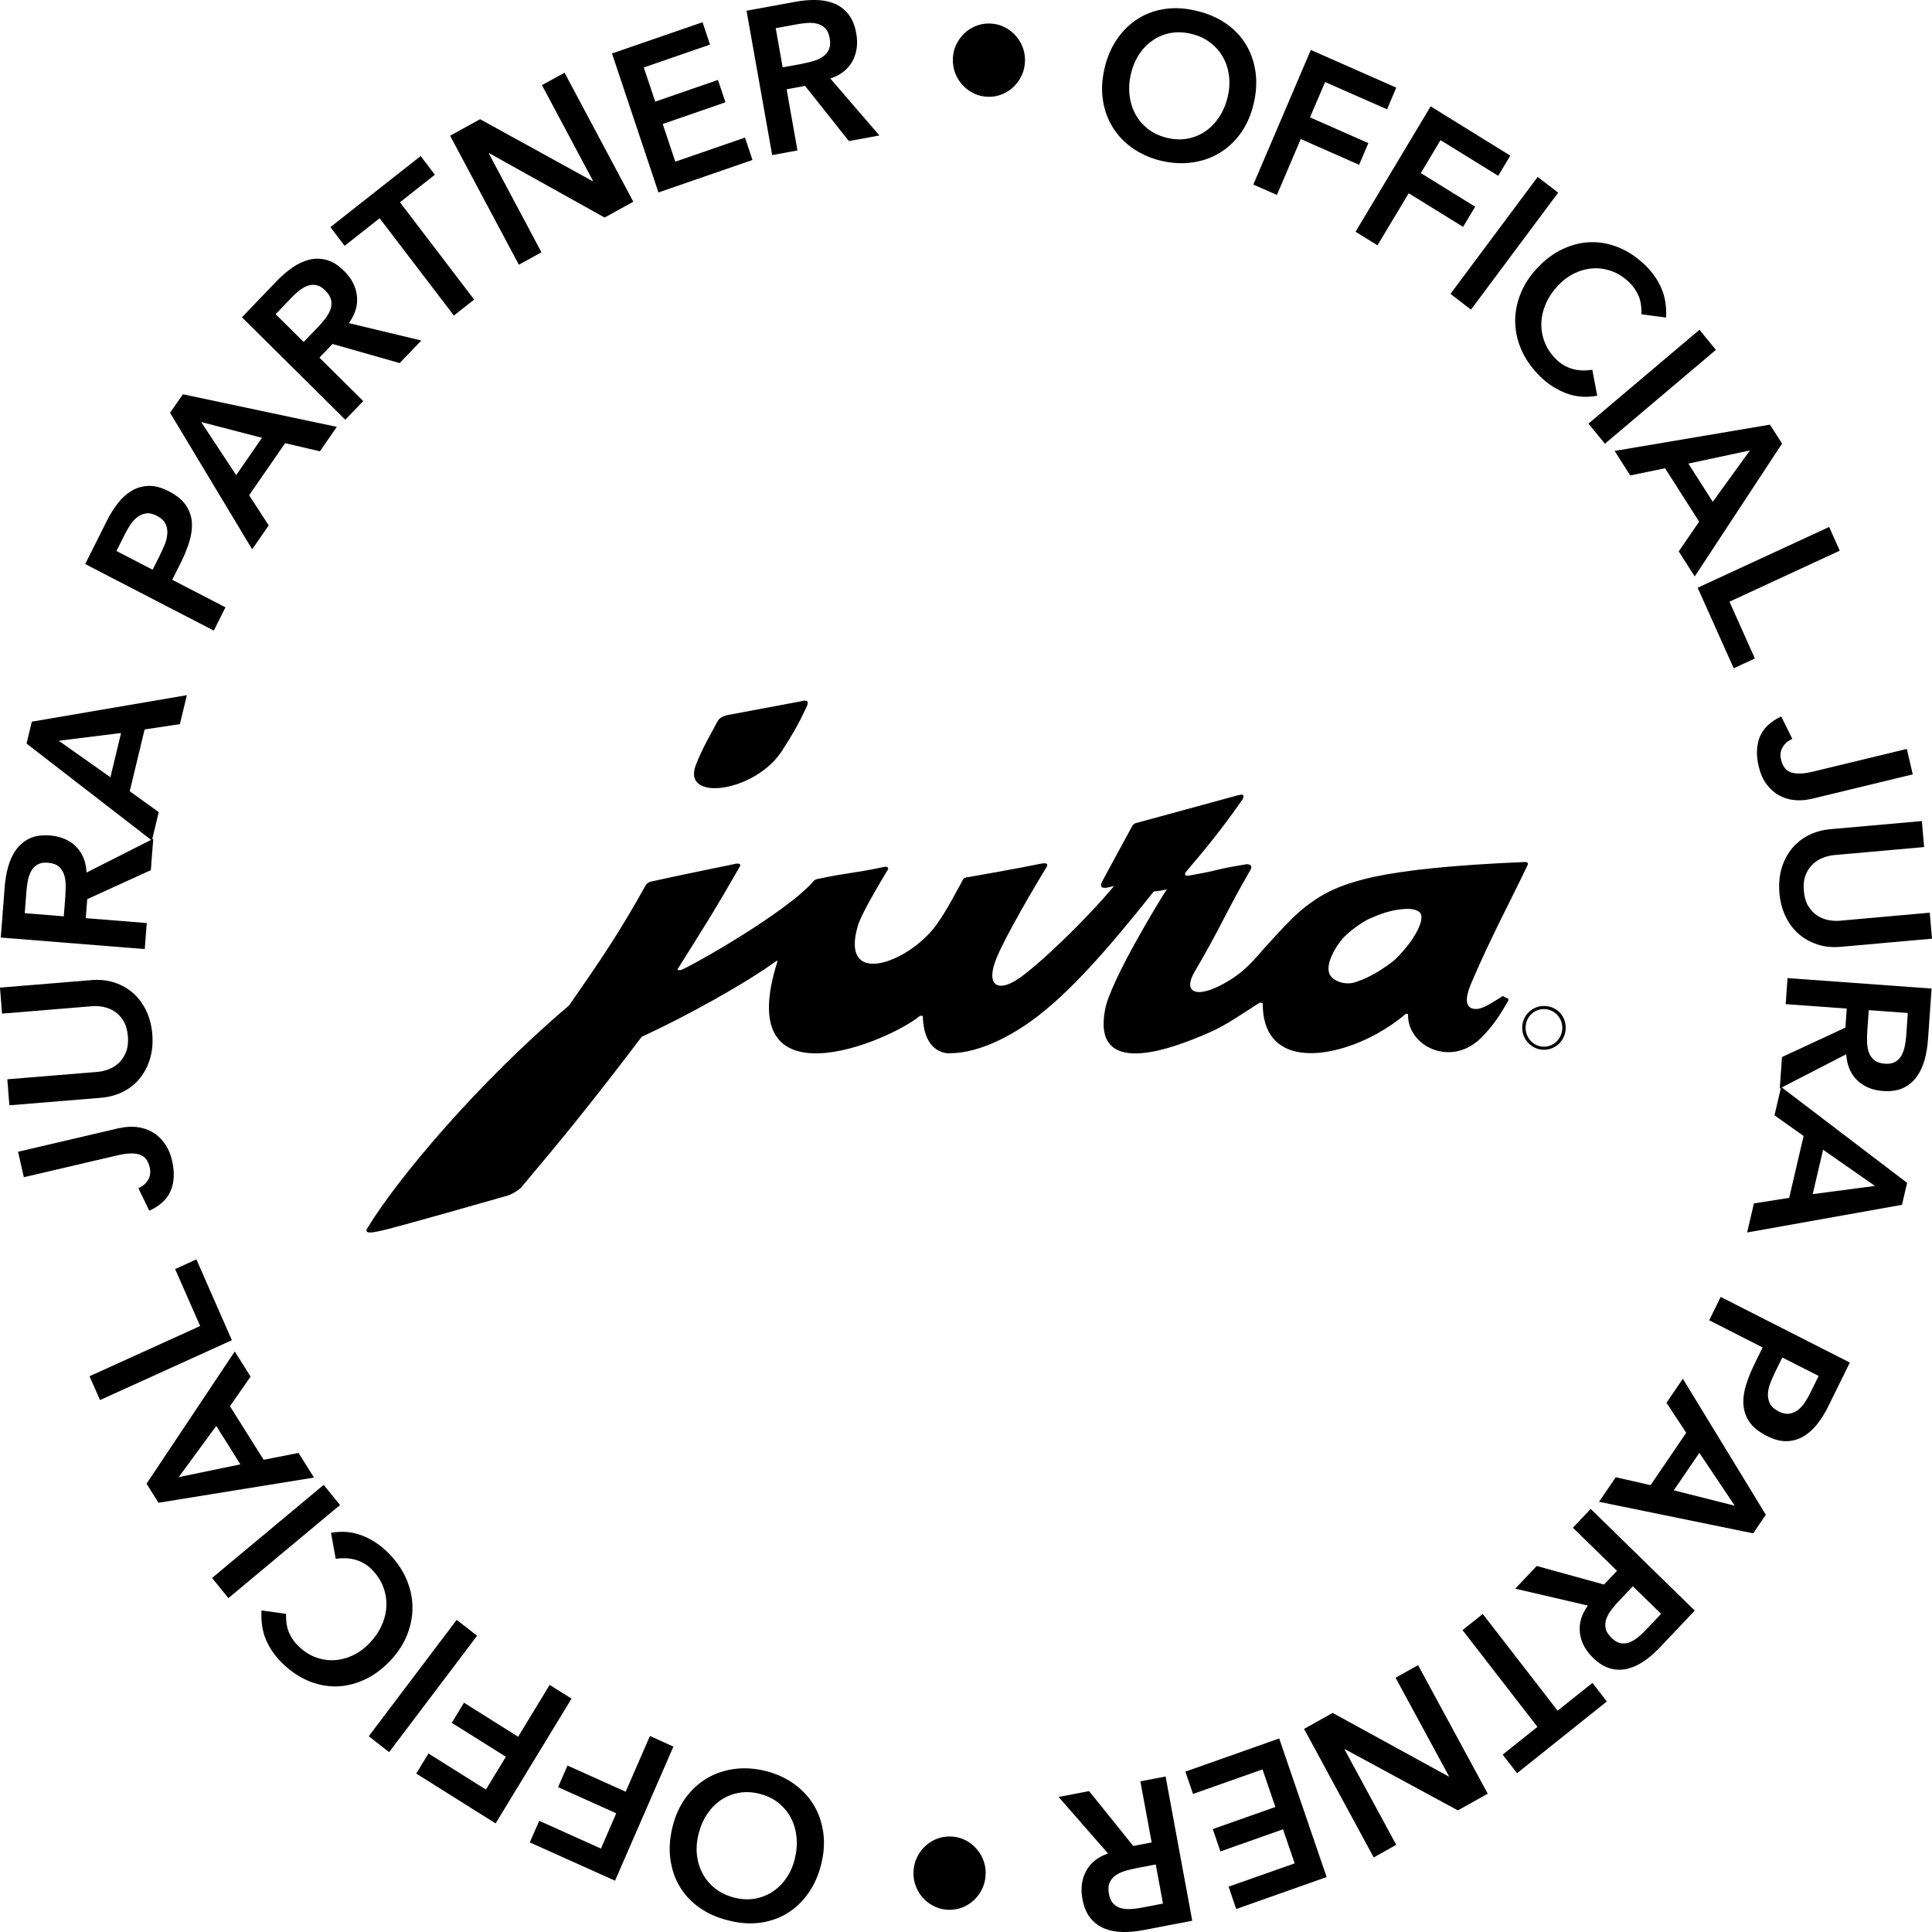 <?xml version="1.0" encoding="UTF-8"?>
<svg xmlns="http://www.w3.org/2000/svg" width="80" height="80" viewBox="0 0 80 80" fill="none">
  <g id="Layer_1" clip-path="url(#clip0_52_12070)">
    <g id="Group">
      <path id="Vector" d="M45.739 2.814C45.852 2.342 46.032 1.931 46.279 1.584C46.526 1.235 46.818 0.96 47.154 0.754C47.49 0.549 47.863 0.421 48.273 0.366C48.683 0.311 49.112 0.341 49.561 0.453C50.016 0.56 50.415 0.732 50.758 0.968C51.102 1.203 51.376 1.492 51.584 1.831C51.792 2.171 51.926 2.552 51.987 2.974C52.048 3.395 52.02 3.842 51.907 4.315C51.796 4.777 51.618 5.177 51.374 5.517C51.13 5.856 50.838 6.128 50.5 6.333C50.161 6.537 49.784 6.669 49.37 6.727C48.956 6.786 48.522 6.761 48.065 6.654C47.616 6.543 47.222 6.365 46.885 6.126C46.545 5.886 46.274 5.596 46.068 5.26C45.862 4.923 45.728 4.547 45.667 4.13C45.606 3.714 45.63 3.276 45.741 2.814H45.739ZM46.838 3.016C46.762 3.333 46.74 3.636 46.771 3.927C46.803 4.217 46.883 4.481 47.011 4.719C47.139 4.957 47.311 5.162 47.529 5.334C47.746 5.505 48.004 5.628 48.304 5.703C48.605 5.779 48.893 5.79 49.166 5.741C49.438 5.692 49.685 5.59 49.908 5.439C50.131 5.288 50.32 5.092 50.482 4.849C50.641 4.606 50.76 4.327 50.836 4.01C50.907 3.715 50.925 3.429 50.892 3.15C50.858 2.871 50.777 2.612 50.647 2.378C50.519 2.143 50.344 1.941 50.123 1.771C49.904 1.601 49.643 1.479 49.342 1.405C49.041 1.332 48.755 1.316 48.486 1.364C48.217 1.411 47.972 1.509 47.751 1.658C47.53 1.807 47.341 1.995 47.183 2.227C47.026 2.459 46.912 2.722 46.84 3.018L46.838 3.016Z" fill="black"></path>
      <path id="Vector_2" d="M54.276 2.067L57.817 3.629L57.435 4.527L54.87 3.397L54.244 4.86L56.661 5.926L56.278 6.824L53.862 5.758L52.874 8.072L51.898 7.642L54.278 2.069L54.276 2.067Z" fill="black"></path>
      <path id="Vector_3" d="M59.243 4.406L62.539 6.445L62.038 7.28L59.649 5.803L58.833 7.167L61.084 8.559L60.583 9.394L58.331 8.002L57.039 10.158L56.13 9.596L59.239 4.406H59.243Z" fill="black"></path>
      <path id="Vector_4" d="M63.672 7.325L64.52 7.978L60.91 12.821L60.061 12.169L63.672 7.325Z" fill="black"></path>
      <path id="Vector_5" d="M67.972 13.017C67.976 12.689 67.931 12.425 67.838 12.222C67.744 12.02 67.621 11.844 67.471 11.699C67.246 11.482 67.007 11.326 66.749 11.231C66.491 11.137 66.231 11.097 65.968 11.113C65.704 11.128 65.446 11.197 65.195 11.318C64.945 11.439 64.716 11.61 64.51 11.829C64.29 12.065 64.121 12.318 64.006 12.585C63.891 12.853 63.829 13.123 63.824 13.395C63.818 13.666 63.866 13.93 63.97 14.189C64.074 14.447 64.238 14.685 64.462 14.902C64.637 15.071 64.846 15.194 65.091 15.269C65.336 15.345 65.617 15.358 65.934 15.311L66.138 16.386C65.685 16.469 65.262 16.437 64.863 16.288C64.464 16.139 64.108 15.911 63.79 15.603C63.456 15.279 63.202 14.926 63.026 14.547C62.849 14.166 62.755 13.779 62.742 13.381C62.728 12.985 62.797 12.591 62.948 12.199C63.098 11.807 63.334 11.439 63.657 11.096C63.987 10.745 64.345 10.479 64.73 10.303C65.114 10.126 65.502 10.034 65.893 10.028C66.285 10.021 66.673 10.098 67.053 10.258C67.436 10.418 67.794 10.662 68.128 10.986C68.421 11.271 68.644 11.588 68.794 11.935C68.947 12.284 69.012 12.689 68.989 13.149L67.97 13.015L67.972 13.017Z" fill="black"></path>
      <path id="Vector_6" d="M70.37 13.655L71.052 14.487L66.456 18.374L65.775 17.542L70.37 13.655Z" fill="black"></path>
      <path id="Vector_7" d="M73.29 17.584L73.791 18.368L70.175 23.87L69.513 22.832L70.357 21.601L68.947 19.39L67.504 19.686L66.857 18.672L73.288 17.584H73.29ZM70.922 20.78L72.462 18.651L69.912 19.196L70.923 20.78H70.922Z" fill="black"></path>
      <path id="Vector_8" d="M75.74 21.818L76.18 22.802L71.614 24.915L72.666 27.266L71.79 27.672L70.296 24.337L75.738 21.822L75.74 21.818Z" fill="black"></path>
      <path id="Vector_9" d="M74.996 33.081C74.766 33.136 74.535 33.153 74.303 33.13C74.072 33.108 73.858 33.041 73.663 32.932C73.466 32.825 73.296 32.67 73.147 32.47C72.999 32.27 72.891 32.023 72.822 31.729C72.713 31.261 72.73 30.852 72.874 30.503C73.019 30.154 73.312 29.875 73.756 29.667L74.216 30.597C74.032 30.676 73.897 30.793 73.812 30.946C73.726 31.099 73.704 31.267 73.749 31.451C73.819 31.751 73.966 31.933 74.192 31.993C74.417 32.053 74.706 32.04 75.055 31.955L78.957 31.012L79.204 32.065L74.998 33.083L74.996 33.081Z" fill="black"></path>
      <path id="Vector_10" d="M76.23 39.205C75.872 39.237 75.541 39.205 75.243 39.103C74.942 39.003 74.682 38.854 74.461 38.656C74.24 38.458 74.062 38.215 73.928 37.928C73.793 37.642 73.711 37.325 73.682 36.978C73.652 36.631 73.678 36.302 73.761 35.997C73.845 35.691 73.979 35.42 74.162 35.182C74.346 34.944 74.576 34.752 74.855 34.603C75.133 34.454 75.452 34.365 75.811 34.333L79.581 33.998L79.673 35.075L75.939 35.408C75.792 35.422 75.642 35.458 75.486 35.518C75.33 35.578 75.189 35.667 75.064 35.784C74.938 35.901 74.84 36.052 74.767 36.233C74.695 36.414 74.671 36.633 74.693 36.889C74.716 37.145 74.777 37.357 74.879 37.523C74.981 37.689 75.103 37.819 75.248 37.911C75.391 38.005 75.545 38.068 75.709 38.098C75.872 38.13 76.028 38.138 76.173 38.126L79.907 37.792L80 38.869L76.23 39.205Z" fill="black"></path>
      <path id="Vector_11" d="M79.983 40.934L79.835 43.039C79.814 43.33 79.768 43.609 79.696 43.877C79.623 44.145 79.516 44.379 79.371 44.58C79.226 44.782 79.04 44.939 78.812 45.048C78.584 45.157 78.302 45.201 77.966 45.176C77.533 45.144 77.179 44.997 76.904 44.733C76.629 44.469 76.477 44.109 76.447 43.654L73.697 45.072L73.787 43.771L76.414 42.551L76.47 41.763L73.942 41.58L74.018 40.501L79.981 40.934H79.983ZM77.322 42.668C77.311 42.822 77.307 42.977 77.311 43.132C77.314 43.286 77.336 43.43 77.381 43.564C77.425 43.696 77.5 43.805 77.604 43.894C77.708 43.982 77.858 44.033 78.055 44.047C78.229 44.06 78.372 44.031 78.484 43.965C78.595 43.899 78.682 43.807 78.743 43.692C78.805 43.575 78.849 43.445 78.877 43.301C78.905 43.156 78.923 43.017 78.933 42.879L78.998 41.946L77.381 41.828L77.322 42.668Z" fill="black"></path>
      <path id="Vector_12" d="M78.97 48.978L78.758 49.889L72.345 51.034L72.626 49.831L74.086 49.601L74.684 47.038L73.478 46.183L73.752 45.007L78.97 48.98V48.978ZM75.059 49.446L77.639 49.107L75.49 47.609L75.061 49.446H75.059Z" fill="black"></path>
      <path id="Vector_13" d="M76.598 56.421L75.699 58.246C75.571 58.507 75.421 58.746 75.252 58.963C75.081 59.18 74.892 59.352 74.684 59.476C74.474 59.601 74.244 59.667 73.992 59.676C73.739 59.685 73.465 59.614 73.166 59.463C72.828 59.291 72.585 59.095 72.436 58.873C72.288 58.65 72.206 58.41 72.191 58.152C72.176 57.896 72.213 57.624 72.303 57.341C72.392 57.056 72.507 56.772 72.648 56.485L72.987 55.795L70.775 54.67L71.25 53.703L76.598 56.421ZM73.516 56.792C73.448 56.93 73.383 57.075 73.32 57.23C73.257 57.383 73.219 57.535 73.208 57.686C73.197 57.837 73.221 57.979 73.284 58.109C73.346 58.239 73.468 58.35 73.648 58.443C73.815 58.528 73.964 58.558 74.097 58.537C74.231 58.514 74.352 58.462 74.459 58.377C74.567 58.292 74.664 58.182 74.747 58.052C74.831 57.922 74.903 57.792 74.966 57.666L75.306 56.975L73.802 56.211L73.515 56.794L73.516 56.792Z" fill="black"></path>
      <path id="Vector_14" d="M73.119 62.722L72.596 63.492L66.213 62.186L66.905 61.17L68.347 61.496L69.823 59.329L69.006 58.086L69.683 57.09L73.119 62.722ZM69.309 61.711L71.833 62.349L70.367 60.159L69.309 61.711Z" fill="black"></path>
      <path id="Vector_15" d="M70.177 66.69L68.737 68.212C68.538 68.424 68.327 68.606 68.102 68.765C67.877 68.923 67.647 69.033 67.41 69.095C67.172 69.155 66.931 69.155 66.688 69.091C66.445 69.027 66.2 68.876 65.956 68.638C65.645 68.333 65.465 67.99 65.42 67.609C65.375 67.228 65.485 66.853 65.749 66.483L62.743 65.783L63.633 64.844L66.419 65.613L66.957 65.044L65.13 63.26L65.867 62.481L70.177 66.692V66.69ZM67.038 66.29C66.933 66.402 66.832 66.519 66.738 66.639C66.643 66.76 66.571 66.886 66.521 67.016C66.471 67.147 66.459 67.281 66.484 67.415C66.508 67.55 66.591 67.686 66.734 67.826C66.86 67.948 66.987 68.02 67.115 68.043C67.243 68.063 67.367 68.05 67.488 68.001C67.608 67.952 67.724 67.88 67.837 67.788C67.948 67.695 68.052 67.599 68.145 67.499L68.783 66.826L67.614 65.683L67.04 66.288L67.038 66.29Z" fill="black"></path>
      <path id="Vector_16" d="M64.499 70.836L65.94 69.685L66.535 70.455L62.818 73.425L62.222 72.656L63.662 71.505L60.56 67.499L61.398 66.832L64.499 70.838V70.836Z" fill="black"></path>
      <path id="Vector_17" d="M61.604 74.274L60.367 74.964L55.688 72.429L55.673 72.437L57.815 76.39L56.883 76.913L53.999 71.59L55.183 70.928L59.985 73.561L60 73.553L57.788 69.472L58.719 68.95L61.604 74.272V74.274Z" fill="black"></path>
      <path id="Vector_18" d="M54.931 77.725L51.189 79.048L50.873 78.123L53.609 77.158L53.127 75.747L50.534 76.664L50.218 75.739L52.811 74.823L52.278 73.267L49.4 74.283L49.084 73.359L52.969 71.986L54.933 77.725H54.931Z" fill="black"></path>
      <path id="Vector_19" d="M49.37 79.534L47.328 79.925C47.046 79.979 46.769 80.004 46.496 80C46.224 79.996 45.973 79.949 45.745 79.861C45.516 79.77 45.322 79.627 45.158 79.43C44.995 79.234 44.883 78.968 44.82 78.631C44.741 78.197 44.791 77.812 44.973 77.475C45.154 77.137 45.457 76.896 45.882 76.75L43.835 74.408L45.097 74.166L46.925 76.437L47.688 76.292L47.22 73.761L48.265 73.561L49.368 79.532L49.37 79.534ZM47.044 77.36C46.894 77.388 46.747 77.424 46.6 77.467C46.454 77.51 46.322 77.569 46.209 77.646C46.094 77.724 46.008 77.823 45.951 77.948C45.893 78.073 45.884 78.233 45.919 78.429C45.951 78.603 46.014 78.736 46.105 78.831C46.196 78.923 46.305 78.985 46.431 79.017C46.558 79.049 46.693 79.059 46.836 79.049C46.981 79.04 47.118 79.021 47.252 78.997L48.156 78.823L47.857 77.203L47.044 77.358V77.36Z" fill="black"></path>
      <path id="Vector_20" d="M40.813 77.59C40.809 77.801 40.767 77.997 40.685 78.18C40.603 78.361 40.494 78.519 40.356 78.655C40.219 78.789 40.059 78.895 39.877 78.972C39.696 79.049 39.501 79.085 39.293 79.082C39.085 79.078 38.89 79.034 38.712 78.951C38.534 78.868 38.378 78.757 38.244 78.618C38.112 78.478 38.007 78.316 37.932 78.131C37.856 77.946 37.821 77.748 37.825 77.537C37.828 77.326 37.871 77.129 37.953 76.947C38.034 76.764 38.144 76.607 38.283 76.471C38.42 76.337 38.58 76.23 38.762 76.154C38.944 76.077 39.139 76.041 39.347 76.045C39.554 76.049 39.749 76.092 39.928 76.175C40.106 76.258 40.262 76.369 40.395 76.511C40.527 76.65 40.633 76.813 40.707 76.998C40.783 77.182 40.819 77.38 40.815 77.592L40.813 77.59Z" fill="black"></path>
      <path id="Vector_21" d="M34.005 77.19C33.888 77.661 33.704 78.071 33.455 78.416C33.206 78.763 32.913 79.036 32.575 79.238C32.238 79.44 31.863 79.566 31.452 79.619C31.042 79.67 30.613 79.638 30.166 79.523C29.711 79.412 29.314 79.238 28.973 78.999C28.631 78.759 28.358 78.47 28.152 78.129C27.946 77.788 27.816 77.405 27.759 76.984C27.701 76.564 27.731 76.115 27.848 75.643C27.963 75.183 28.143 74.783 28.39 74.446C28.637 74.108 28.93 73.838 29.271 73.636C29.611 73.435 29.99 73.306 30.404 73.25C30.818 73.193 31.252 73.222 31.707 73.333C32.154 73.448 32.548 73.627 32.883 73.87C33.221 74.114 33.49 74.404 33.695 74.742C33.899 75.079 34.029 75.457 34.088 75.873C34.148 76.29 34.12 76.728 34.005 77.188V77.19ZM32.908 76.979C32.986 76.662 33.012 76.358 32.982 76.068C32.952 75.777 32.874 75.511 32.748 75.274C32.622 75.034 32.451 74.829 32.236 74.655C32.02 74.481 31.762 74.357 31.462 74.28C31.161 74.202 30.875 74.187 30.602 74.236C30.329 74.283 30.081 74.383 29.858 74.532C29.635 74.681 29.442 74.877 29.281 75.119C29.119 75.36 28.999 75.639 28.921 75.956C28.848 76.251 28.828 76.537 28.859 76.816C28.891 77.096 28.971 77.354 29.099 77.59C29.227 77.825 29.399 78.029 29.617 78.201C29.836 78.372 30.096 78.497 30.394 78.574C30.693 78.651 30.979 78.667 31.25 78.621C31.519 78.576 31.766 78.48 31.989 78.333C32.212 78.186 32.403 77.997 32.56 77.767C32.72 77.537 32.835 77.275 32.91 76.981L32.908 76.979Z" fill="black"></path>
      <path id="Vector_22" d="M25.468 77.876L21.938 76.29L22.328 75.396L24.884 76.545L25.518 75.085L23.109 74.002L23.499 73.108L25.908 74.191L26.912 71.884L27.885 72.322L25.466 77.878L25.468 77.876Z" fill="black"></path>
      <path id="Vector_23" d="M20.52 75.502L17.236 73.44L17.743 72.609L20.121 74.102L20.947 72.744L18.706 71.338L19.213 70.506L21.455 71.915L22.76 69.768L23.666 70.336L20.522 75.504L20.52 75.502Z" fill="black"></path>
      <path id="Vector_24" d="M16.113 72.552L15.269 71.894L18.91 67.075L19.755 67.733L16.113 72.552Z" fill="black"></path>
      <path id="Vector_25" d="M11.846 66.826C11.838 67.154 11.883 67.418 11.976 67.622C12.069 67.826 12.189 67.999 12.34 68.146C12.562 68.365 12.802 68.523 13.058 68.62C13.314 68.716 13.574 68.757 13.839 68.744C14.105 68.729 14.361 68.663 14.613 68.544C14.864 68.425 15.094 68.256 15.302 68.039C15.525 67.805 15.696 67.554 15.812 67.286C15.93 67.018 15.993 66.751 16 66.479C16.007 66.207 15.961 65.943 15.859 65.683C15.757 65.423 15.595 65.185 15.373 64.966C15.198 64.795 14.99 64.67 14.745 64.595C14.502 64.517 14.22 64.502 13.902 64.548L13.706 63.471C14.159 63.39 14.584 63.425 14.979 63.578C15.376 63.729 15.731 63.961 16.046 64.27C16.379 64.597 16.631 64.951 16.804 65.332C16.976 65.713 17.069 66.102 17.078 66.5C17.09 66.896 17.017 67.29 16.865 67.68C16.713 68.071 16.473 68.437 16.148 68.778C15.816 69.127 15.456 69.389 15.07 69.563C14.684 69.736 14.296 69.827 13.904 69.831C13.513 69.834 13.127 69.755 12.744 69.591C12.364 69.427 12.007 69.182 11.675 68.855C11.384 68.569 11.165 68.25 11.014 67.901C10.866 67.552 10.803 67.147 10.829 66.685L11.846 66.826Z" fill="black"></path>
      <path id="Vector_26" d="M9.457 66.175L8.781 65.34L13.403 61.485L14.079 62.32L9.457 66.175Z" fill="black"></path>
      <path id="Vector_27" d="M6.563 62.226L6.068 61.438L9.721 55.961L10.376 57.002L9.522 58.228L10.918 60.447L12.362 60.163L13.002 61.183L6.563 62.226ZM8.954 59.046L7.4 61.164L9.955 60.636L8.954 59.044V59.046Z" fill="black"></path>
      <path id="Vector_28" d="M4.141 57.973L3.707 56.987L8.288 54.908L7.252 52.549L8.132 52.149L9.602 55.495L4.143 57.973H4.141Z" fill="black"></path>
      <path id="Vector_29" d="M4.963 46.712C5.194 46.657 5.424 46.644 5.656 46.668C5.888 46.693 6.099 46.761 6.296 46.87C6.491 46.979 6.662 47.136 6.808 47.336C6.955 47.536 7.063 47.785 7.129 48.079C7.235 48.547 7.215 48.956 7.07 49.305C6.923 49.654 6.628 49.929 6.183 50.133L5.728 49.199C5.912 49.12 6.047 49.005 6.135 48.852C6.222 48.699 6.244 48.532 6.201 48.347C6.133 48.045 5.986 47.864 5.761 47.802C5.537 47.739 5.249 47.751 4.897 47.832L0.987 48.746L0.748 47.692L4.962 46.706L4.963 46.712Z" fill="black"></path>
      <path id="Vector_30" d="M3.772 40.584C4.13 40.554 4.46 40.591 4.759 40.691C5.058 40.793 5.318 40.944 5.537 41.144C5.756 41.344 5.932 41.587 6.066 41.876C6.2 42.162 6.279 42.481 6.307 42.828C6.335 43.175 6.307 43.503 6.22 43.809C6.135 44.114 5.999 44.386 5.813 44.622C5.63 44.858 5.398 45.05 5.117 45.195C4.839 45.342 4.52 45.429 4.16 45.459L0.388 45.768L0.303 44.691L4.041 44.384C4.187 44.373 4.338 44.337 4.494 44.279C4.65 44.22 4.791 44.131 4.917 44.016C5.043 43.899 5.143 43.75 5.216 43.569C5.288 43.388 5.316 43.169 5.296 42.913C5.275 42.657 5.214 42.445 5.114 42.277C5.013 42.111 4.891 41.979 4.748 41.885C4.605 41.791 4.451 41.727 4.288 41.695C4.124 41.663 3.97 41.651 3.824 41.664L0.085 41.972L0 40.895L3.772 40.586V40.584Z" fill="black"></path>
      <path id="Vector_31" d="M0.032 38.822L0.195 36.717C0.217 36.427 0.265 36.148 0.34 35.882C0.414 35.616 0.523 35.382 0.67 35.18C0.815 34.98 1.002 34.826 1.231 34.716C1.459 34.609 1.741 34.567 2.079 34.596C2.511 34.63 2.864 34.78 3.137 35.046C3.41 35.312 3.56 35.672 3.586 36.129L6.346 34.731L6.246 36.031L3.612 37.232L3.551 38.019L6.077 38.221L5.994 39.299L0.032 38.822ZM2.704 37.108C2.716 36.953 2.721 36.798 2.719 36.644C2.717 36.489 2.695 36.344 2.651 36.212C2.608 36.08 2.534 35.969 2.43 35.88C2.326 35.791 2.177 35.739 1.981 35.723C1.806 35.71 1.663 35.735 1.552 35.801C1.44 35.867 1.351 35.957 1.29 36.072C1.227 36.187 1.182 36.318 1.155 36.461C1.127 36.604 1.106 36.746 1.097 36.882L1.025 37.813L2.641 37.943L2.706 37.104L2.704 37.108Z" fill="black"></path>
      <path id="Vector_32" d="M1.099 30.791L1.318 29.882L7.738 28.785L7.449 29.984L5.988 30.205L5.372 32.764L6.573 33.628L6.29 34.803L1.101 30.791H1.099ZM5.013 30.352L2.432 30.673L4.572 32.185L5.013 30.352Z" fill="black"></path>
      <path id="Vector_33" d="M3.527 23.357L4.44 21.537C4.57 21.276 4.722 21.039 4.893 20.822C5.064 20.605 5.255 20.437 5.465 20.314C5.674 20.192 5.906 20.128 6.159 20.12C6.411 20.113 6.686 20.186 6.983 20.339C7.319 20.512 7.56 20.712 7.707 20.935C7.853 21.16 7.933 21.399 7.946 21.655C7.959 21.912 7.92 22.184 7.829 22.466C7.738 22.749 7.621 23.034 7.477 23.319L7.131 24.007L9.336 25.148L8.854 26.112L3.525 23.355L3.527 23.357ZM6.612 23.008C6.68 22.87 6.747 22.725 6.812 22.572C6.875 22.419 6.914 22.267 6.927 22.116C6.94 21.965 6.916 21.823 6.855 21.693C6.794 21.563 6.673 21.45 6.493 21.358C6.328 21.273 6.177 21.239 6.044 21.259C5.91 21.28 5.789 21.333 5.68 21.418C5.57 21.503 5.474 21.61 5.39 21.74C5.307 21.87 5.232 21.999 5.168 22.127L4.822 22.815L6.32 23.591L6.612 23.01V23.008Z" fill="black"></path>
      <path id="Vector_34" d="M7.044 17.091L7.573 16.326L13.947 17.676L13.247 18.687L11.807 18.351L10.316 20.507L11.126 21.755L10.441 22.746L7.042 17.091H7.044ZM10.847 18.129L8.329 17.474L9.78 19.675L10.847 18.131V18.129Z" fill="black"></path>
      <path id="Vector_35" d="M10.018 13.138L11.469 11.627C11.67 11.418 11.883 11.235 12.108 11.079C12.332 10.922 12.564 10.815 12.802 10.754C13.039 10.694 13.281 10.698 13.524 10.764C13.767 10.83 14.01 10.982 14.252 11.222C14.562 11.529 14.738 11.874 14.78 12.255C14.823 12.636 14.712 13.012 14.445 13.38L17.446 14.1L16.549 15.034L13.769 14.243L13.227 14.809L15.04 16.607L14.298 17.38L10.018 13.138ZM13.153 13.559C13.258 13.447 13.361 13.332 13.455 13.212C13.55 13.091 13.624 12.966 13.674 12.836C13.724 12.706 13.737 12.574 13.713 12.438C13.689 12.303 13.607 12.165 13.466 12.025C13.342 11.901 13.216 11.829 13.088 11.805C12.96 11.782 12.835 11.795 12.715 11.842C12.594 11.89 12.477 11.961 12.366 12.054C12.252 12.146 12.15 12.242 12.056 12.34L11.414 13.01L12.574 14.16L13.151 13.559H13.153Z" fill="black"></path>
      <path id="Vector_36" d="M15.718 9.038L14.27 10.179L13.68 9.406L17.418 6.462L18.008 7.235L16.561 8.376L19.634 12.405L18.794 13.066L15.72 9.038H15.718Z" fill="black"></path>
      <path id="Vector_37" d="M18.639 5.619L19.879 4.936L24.542 7.503L24.557 7.495L22.441 3.525L23.376 3.01L26.224 8.353L25.036 9.008L20.252 6.341L20.238 6.348L22.42 10.447L21.485 10.962L18.638 5.619H18.639Z" fill="black"></path>
      <path id="Vector_38" d="M25.34 2.214L29.091 0.92L29.401 1.846L26.658 2.793L27.131 4.208L29.73 3.31L30.04 4.236L27.441 5.134L27.963 6.694L30.849 5.698L31.159 6.624L27.265 7.969L25.342 2.216L25.34 2.214Z" fill="black"></path>
      <path id="Vector_39" d="M30.91 0.445L32.956 0.07C33.238 0.019 33.517 -0.006 33.789 -0C34.062 0.005 34.313 0.054 34.541 0.145C34.769 0.237 34.964 0.381 35.124 0.579C35.283 0.777 35.395 1.043 35.456 1.38C35.534 1.814 35.48 2.199 35.297 2.535C35.113 2.87 34.808 3.11 34.382 3.251L36.414 5.609L35.15 5.841L33.336 3.557L32.572 3.696L33.021 6.229L31.974 6.422L30.912 0.443L30.91 0.445ZM33.221 2.636C33.372 2.608 33.52 2.574 33.667 2.533C33.813 2.491 33.945 2.433 34.06 2.355C34.175 2.28 34.263 2.178 34.32 2.056C34.378 1.931 34.391 1.771 34.355 1.575C34.324 1.401 34.263 1.265 34.172 1.173C34.081 1.079 33.971 1.016 33.847 0.984C33.721 0.952 33.585 0.941 33.442 0.95C33.297 0.96 33.16 0.977 33.026 1.001L32.121 1.167L32.408 2.789L33.223 2.64L33.221 2.636Z" fill="black"></path>
      <path id="Vector_40" d="M39.454 2.452C39.46 2.241 39.504 2.044 39.588 1.863C39.672 1.682 39.783 1.526 39.92 1.392C40.057 1.258 40.219 1.154 40.401 1.079C40.583 1.003 40.778 0.968 40.986 0.973C41.194 0.979 41.386 1.024 41.565 1.109C41.743 1.194 41.897 1.307 42.029 1.447C42.16 1.588 42.263 1.75 42.339 1.935C42.413 2.12 42.448 2.318 42.443 2.529C42.437 2.74 42.393 2.937 42.309 3.118C42.225 3.299 42.114 3.455 41.977 3.589C41.839 3.723 41.678 3.827 41.496 3.902C41.314 3.978 41.119 4.013 40.911 4.008C40.703 4.002 40.51 3.957 40.332 3.872C40.154 3.787 40 3.674 39.868 3.534C39.736 3.393 39.634 3.231 39.56 3.046C39.486 2.861 39.451 2.663 39.456 2.452H39.454Z" fill="black"></path>
    </g>
    <g id="Group_2">
      <path id="Vector_41" d="M63.931 41.655C63.451 41.655 63.031 42.042 63.031 42.556C63.031 43.071 63.451 43.469 63.931 43.469C64.412 43.469 64.832 43.085 64.832 42.556C64.832 42.028 64.425 41.655 63.931 41.655ZM63.931 43.341C63.514 43.341 63.172 42.994 63.172 42.556C63.172 42.119 63.514 41.783 63.931 41.783C64.349 41.783 64.692 42.132 64.692 42.556C64.692 42.981 64.362 43.341 63.931 43.341Z" fill="black"></path>
      <path id="Vector_42" d="M32.375 31.099C32.856 30.352 33.071 29.965 33.375 29.322C33.591 28.898 33.249 29.026 33.173 29.039L30.146 29.605C30.146 29.605 29.815 29.656 29.715 29.862C29.461 30.35 29.082 30.969 28.804 31.702C28.247 33.221 31.274 32.796 32.377 31.097L32.375 31.099Z" fill="black"></path>
      <path id="Vector_43" d="M62.259 41.255C62.22 41.244 62.183 41.255 62.17 41.282C61.624 41.617 61.333 41.823 61.017 41.772C60.56 41.695 60.763 41.063 60.954 40.638C61.689 38.901 62.74 36.919 63.196 35.94C63.285 35.786 63.322 35.682 63.107 35.695C60.117 35.823 58.216 36.031 56.924 36.301C55.341 36.648 54.669 37.072 54.036 37.562C53.516 37.974 53.036 38.515 52.516 39.081C52.111 39.505 51.718 40.097 50.92 40.586C49.615 41.397 48.906 41.165 49.489 40.199C50.528 38.435 50.717 37.856 51.768 36.04C51.907 35.822 51.705 35.757 51.553 35.797C50.198 36.016 50.628 36.016 49.21 36.259C48.982 36.285 49.108 36.104 49.084 36.131C50.045 35.001 50.565 34.358 51.43 33.132C51.43 33.132 51.43 33.13 51.432 33.128C51.443 33.111 51.454 33.096 51.465 33.081C51.456 33.094 51.449 33.104 51.443 33.111C51.488 33.04 51.584 32.838 51.276 32.926C51.276 32.926 47.12 34.06 47.031 34.084C46.992 34.084 46.918 34.149 46.892 34.188C46.259 35.359 45.917 35.978 45.65 36.48C45.511 36.723 45.637 36.776 45.789 36.763C46.068 36.712 46.131 36.685 46.131 36.685C45.028 38.024 43.001 39.98 42.14 40.548C41.329 41.089 40.772 40.831 41.29 39.609C41.708 38.643 42.734 36.893 43.343 35.889C43.38 35.812 43.406 35.708 43.115 35.761C42.203 35.953 40.113 36.316 40.113 36.316C39.872 36.329 39.872 36.431 39.796 36.572C39.541 37.01 39.289 37.549 38.871 38.154C37.808 39.803 34.755 40.999 35.514 38.36C35.59 38.104 35.818 37.575 36.768 36.004C36.819 35.916 36.679 35.876 36.655 35.889C35.161 36.199 35.3 36.095 33.817 36.404C33.78 36.417 33.704 36.455 33.704 36.468C32.601 37.768 28.624 40.008 28.206 40.163C28.143 40.188 28.03 40.163 28.054 40.137C29.346 38.077 29.574 37.73 30.638 35.876C30.695 35.765 30.584 35.754 30.497 35.761C30.426 35.767 30.374 35.786 30.446 35.771C29.229 36.023 28.275 36.214 27.012 36.493C26.886 36.506 26.784 36.57 26.721 36.685C25.708 38.5 24.973 39.62 23.555 41.642C19.742 44.873 16.447 48.837 15.258 50.782C15.144 50.949 15.042 51.13 15.714 50.976C16.221 50.885 20.87 49.546 21.06 49.495C21.262 49.418 21.491 49.263 21.567 49.188C23.289 47.14 24.481 45.687 26.571 42.932C28.395 42.094 30.879 40.718 32.132 39.803C32.132 39.803 32.208 39.763 32.195 39.803C30.257 45.891 36.831 43.124 38.086 42.068C38.149 42.055 38.212 42.068 38.212 42.068C38.252 43.703 39.315 43.613 39.315 43.613C40.646 43.613 42.027 42.777 42.812 42.198C44.269 41.117 45.839 39.352 47.779 36.908C47.766 36.921 48.299 36.857 48.323 36.817C48.032 37.242 45.979 40.627 45.763 41.785C45.206 44.629 48.36 43.511 50.083 42.751C50.792 42.441 51.451 41.966 52.123 41.542C52.212 41.478 52.288 41.555 52.288 41.555C52.275 44.13 54.884 43.937 56.924 42.855C56.95 42.83 56.987 42.817 57.026 42.804L57.039 42.79C57.457 42.558 57.851 42.289 58.179 42.006C58.216 41.966 58.305 41.979 58.305 42.006C58.268 43.305 60.065 44.22 61.32 42.985C61.839 42.47 62.118 42.019 62.459 41.427C62.459 41.414 62.472 41.389 62.446 41.349C62.396 41.336 62.27 41.259 62.255 41.259L62.259 41.255ZM58.483 38.888C58.37 39.067 58.042 39.467 57.825 39.673C57.596 39.905 57.279 40.084 57.115 40.201C56.774 40.407 56.52 40.537 56.139 40.665C55.721 40.819 55.139 40.625 55.037 40.291C54.91 39.905 55.252 39.262 55.606 38.85C55.885 38.554 56.379 38.194 56.709 38.039C56.785 38.013 56.861 37.975 56.924 37.949C57.329 37.781 57.722 37.666 58.153 37.64C58.471 37.613 58.786 37.677 58.849 37.885C58.912 38.194 58.647 38.632 58.482 38.888H58.483Z" fill="black"></path>
    </g>
  </g>
  <defs>
    <clipPath id="clip0_52_12070">
      <rect width="80" height="80" fill="white"></rect>
    </clipPath>
  </defs>
</svg>
